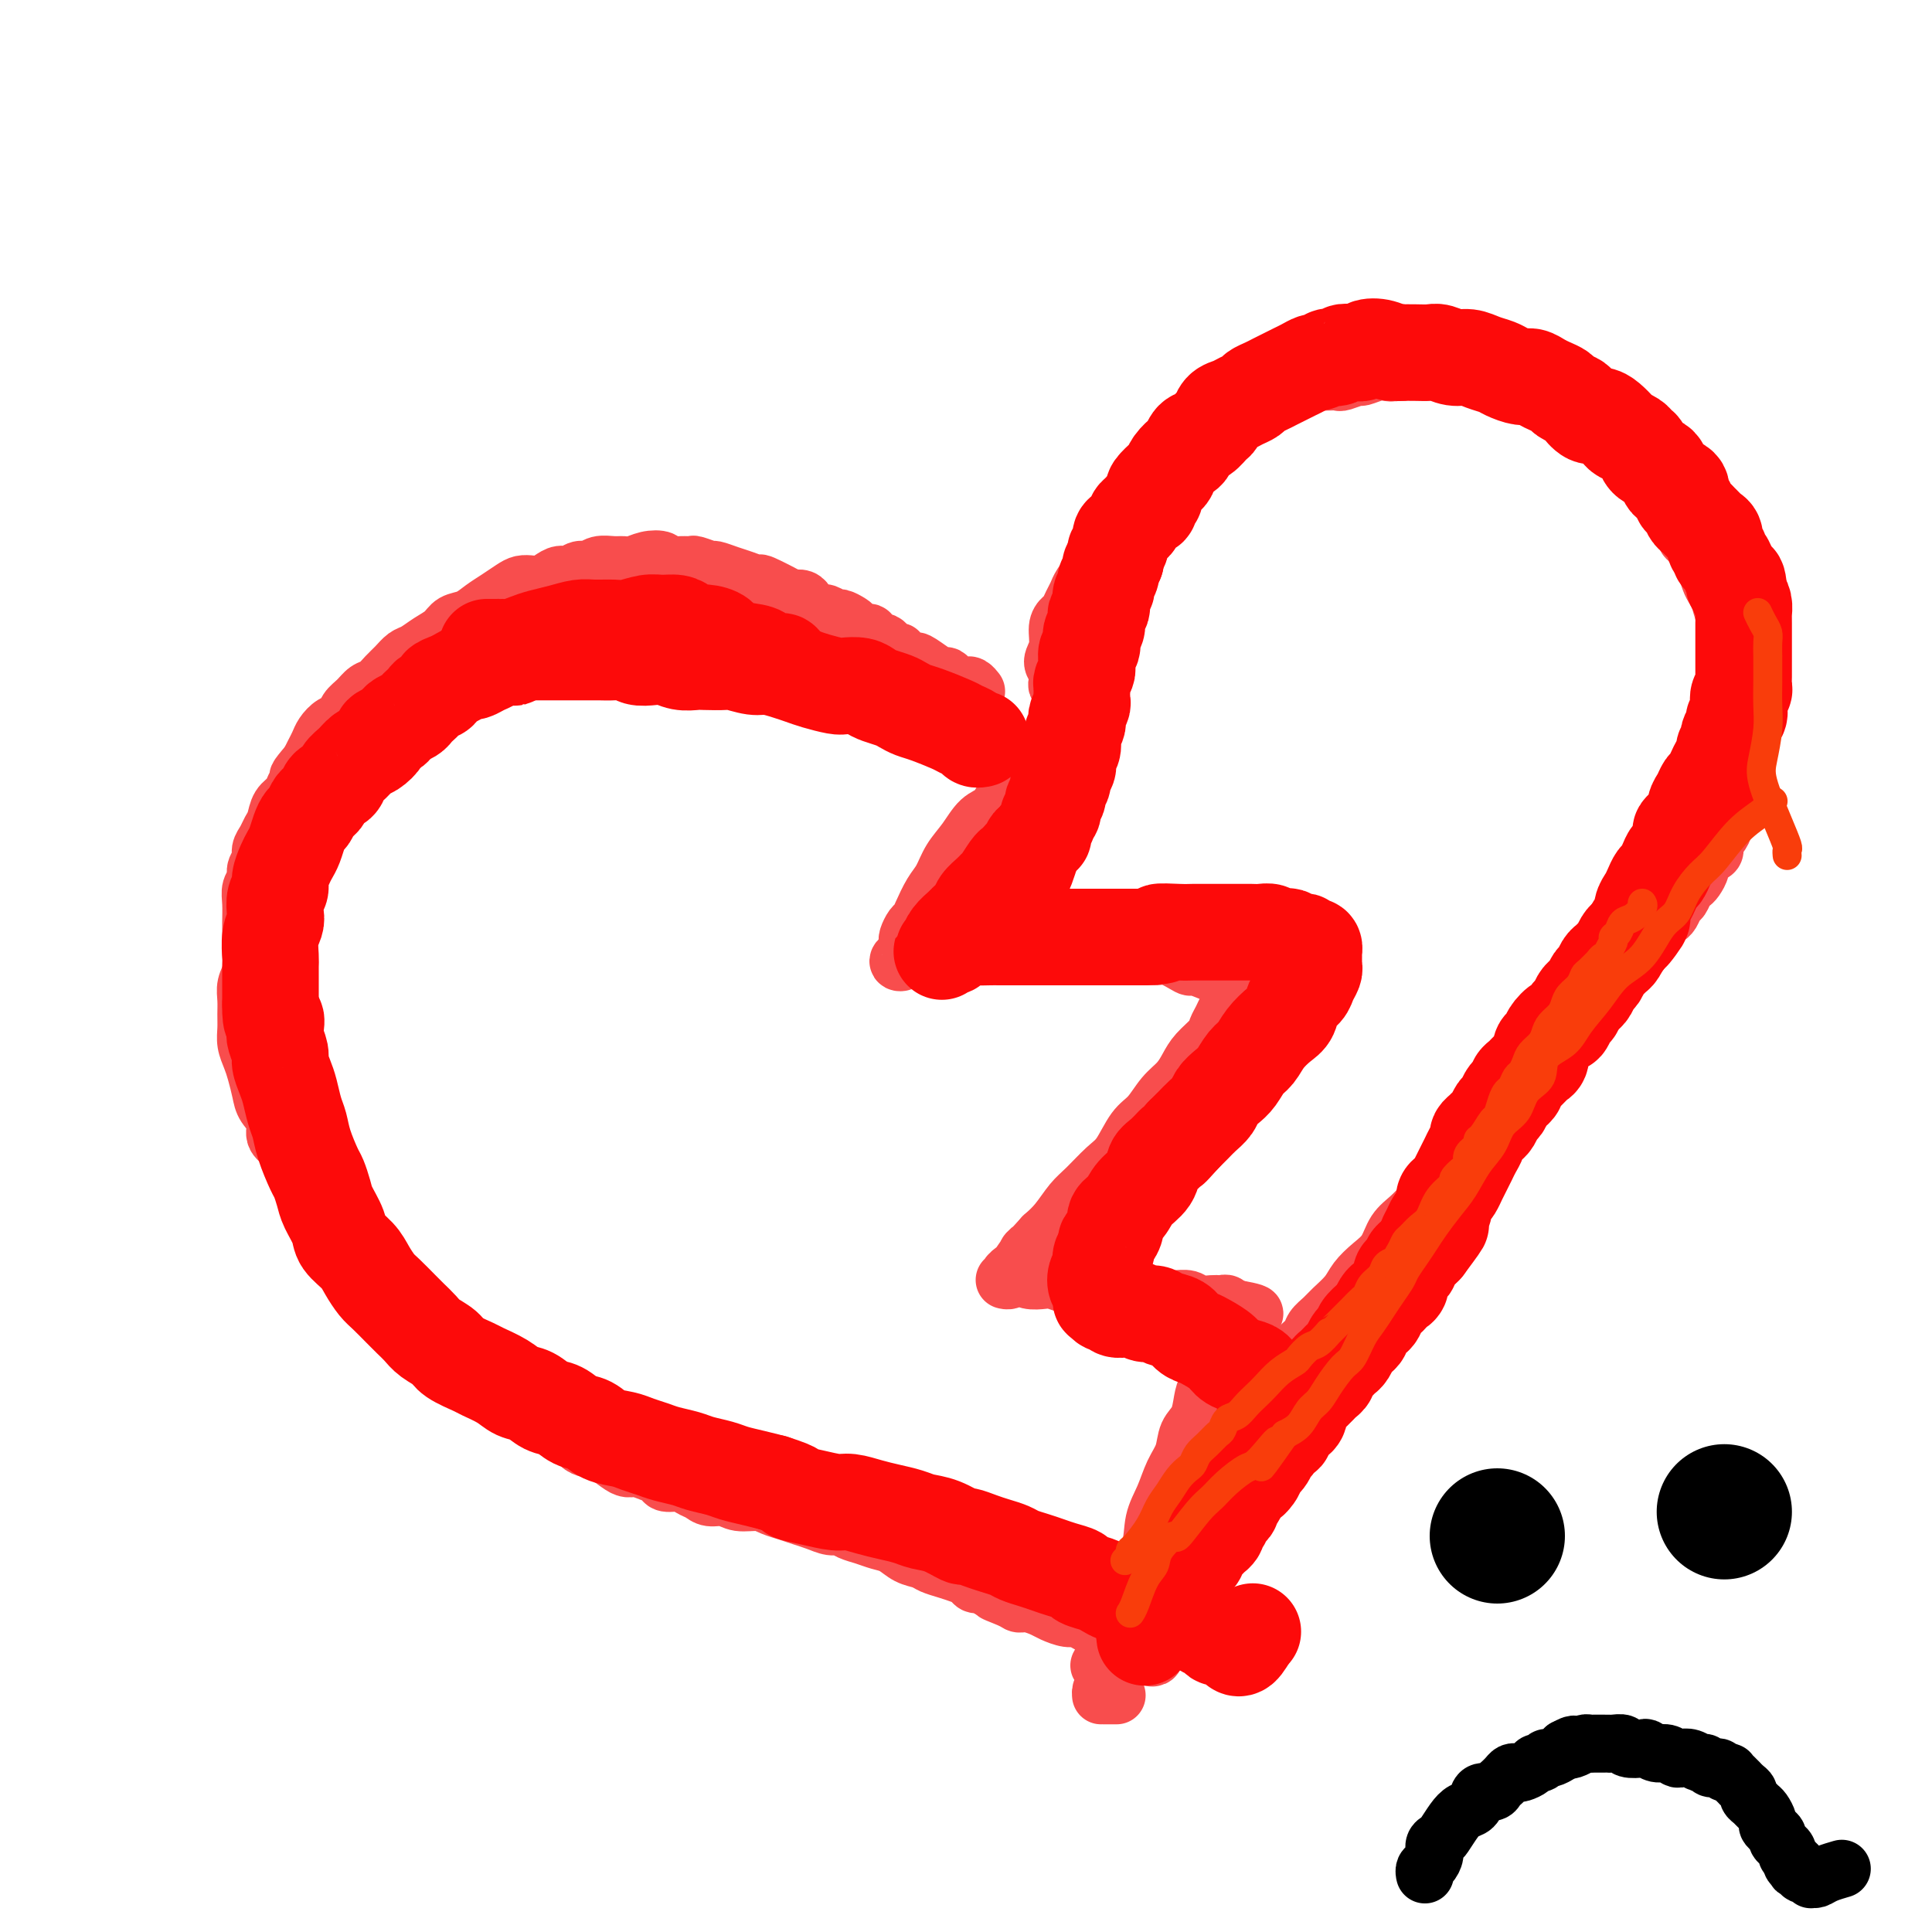 <svg viewBox='0 0 400 400' version='1.1' xmlns='http://www.w3.org/2000/svg' xmlns:xlink='http://www.w3.org/1999/xlink'><g fill='none' stroke='#F84D4D' stroke-width='12' stroke-linecap='round' stroke-linejoin='round'><path d='M220,142c-0.030,0.005 -0.059,0.009 0,0c0.059,-0.009 0.207,-0.032 0,0c-0.207,0.032 -0.769,0.120 -1,0c-0.231,-0.120 -0.129,-0.448 0,-1c0.129,-0.552 0.286,-1.328 0,-2c-0.286,-0.672 -1.016,-1.240 -1,-2c0.016,-0.760 0.778,-1.712 1,-3c0.222,-1.288 -0.095,-2.912 0,-4c0.095,-1.088 0.602,-1.641 1,-2c0.398,-0.359 0.688,-0.523 1,-1c0.312,-0.477 0.645,-1.268 1,-2c0.355,-0.732 0.733,-1.407 1,-2c0.267,-0.593 0.424,-1.106 1,-2c0.576,-0.894 1.572,-2.169 2,-3c0.428,-0.831 0.287,-1.219 1,-2c0.713,-0.781 2.280,-1.957 3,-3c0.720,-1.043 0.595,-1.953 1,-3c0.405,-1.047 1.341,-2.231 2,-3c0.659,-0.769 1.041,-1.123 2,-2c0.959,-0.877 2.495,-2.276 3,-3c0.505,-0.724 -0.020,-0.771 0,-1c0.020,-0.229 0.587,-0.639 1,-1c0.413,-0.361 0.674,-0.673 1,-1c0.326,-0.327 0.717,-0.669 1,-1c0.283,-0.331 0.456,-0.652 1,-1c0.544,-0.348 1.458,-0.723 2,-1c0.542,-0.277 0.713,-0.454 1,-1c0.287,-0.546 0.692,-1.459 1,-2c0.308,-0.541 0.519,-0.708 1,-1c0.481,-0.292 1.231,-0.708 2,-1c0.769,-0.292 1.557,-0.459 2,-1c0.443,-0.541 0.542,-1.454 1,-2c0.458,-0.546 1.275,-0.724 2,-1c0.725,-0.276 1.359,-0.651 2,-1c0.641,-0.349 1.288,-0.671 2,-1c0.712,-0.329 1.489,-0.665 2,-1c0.511,-0.335 0.755,-0.667 1,-1'/><path d='M261,83c4.732,-3.935 2.564,-1.772 2,-1c-0.564,0.772 0.478,0.151 1,0c0.522,-0.151 0.524,0.166 1,0c0.476,-0.166 1.426,-0.815 2,-1c0.574,-0.185 0.772,0.094 1,0c0.228,-0.094 0.485,-0.561 1,-1c0.515,-0.439 1.288,-0.848 2,-1c0.712,-0.152 1.365,-0.045 2,0c0.635,0.045 1.253,0.027 2,0c0.747,-0.027 1.621,-0.064 2,0c0.379,0.064 0.261,0.227 1,0c0.739,-0.227 2.333,-0.844 3,-1c0.667,-0.156 0.405,0.151 1,0c0.595,-0.151 2.046,-0.758 3,-1c0.954,-0.242 1.410,-0.117 2,0c0.590,0.117 1.314,0.228 2,0c0.686,-0.228 1.335,-0.793 2,-1c0.665,-0.207 1.347,-0.055 2,0c0.653,0.055 1.278,0.015 2,0c0.722,-0.015 1.540,-0.004 2,0c0.460,0.004 0.561,0.001 1,0c0.439,-0.001 1.216,-0.000 2,0c0.784,0.000 1.575,-0.000 2,0c0.425,0.000 0.485,0.000 1,0c0.515,-0.000 1.486,-0.001 2,0c0.514,0.001 0.571,0.004 1,0c0.429,-0.004 1.231,-0.016 2,0c0.769,0.016 1.504,0.060 2,0c0.496,-0.060 0.752,-0.222 1,0c0.248,0.222 0.489,0.829 1,1c0.511,0.171 1.291,-0.095 2,0c0.709,0.095 1.346,0.550 2,1c0.654,0.450 1.326,0.894 2,1c0.674,0.106 1.350,-0.126 2,0c0.650,0.126 1.273,0.611 2,1c0.727,0.389 1.556,0.683 2,1c0.444,0.317 0.501,0.658 1,1c0.499,0.342 1.439,0.684 2,1c0.561,0.316 0.743,0.606 1,1c0.257,0.394 0.590,0.893 1,1c0.410,0.107 0.897,-0.179 1,0c0.103,0.179 -0.179,0.821 0,1c0.179,0.179 0.817,-0.106 1,0c0.183,0.106 -0.091,0.602 0,1c0.091,0.398 0.545,0.699 1,1'/><path d='M332,88c3.582,2.031 1.536,1.107 1,1c-0.536,-0.107 0.437,0.601 1,1c0.563,0.399 0.714,0.487 1,1c0.286,0.513 0.707,1.451 1,2c0.293,0.549 0.460,0.711 1,1c0.540,0.289 1.454,0.706 2,1c0.546,0.294 0.724,0.464 1,1c0.276,0.536 0.651,1.439 1,2c0.349,0.561 0.672,0.781 1,1c0.328,0.219 0.662,0.439 1,1c0.338,0.561 0.682,1.465 1,2c0.318,0.535 0.611,0.703 1,1c0.389,0.297 0.874,0.724 1,1c0.126,0.276 -0.106,0.402 0,1c0.106,0.598 0.549,1.670 1,2c0.451,0.330 0.908,-0.080 1,0c0.092,0.080 -0.183,0.650 0,1c0.183,0.350 0.822,0.478 1,1c0.178,0.522 -0.107,1.437 0,2c0.107,0.563 0.606,0.773 1,1c0.394,0.227 0.683,0.470 1,1c0.317,0.530 0.662,1.348 1,2c0.338,0.652 0.668,1.138 1,2c0.332,0.862 0.668,2.100 1,3c0.332,0.900 0.662,1.463 1,2c0.338,0.537 0.683,1.050 1,2c0.317,0.950 0.606,2.338 1,3c0.394,0.662 0.894,0.597 1,1c0.106,0.403 -0.183,1.273 0,2c0.183,0.727 0.837,1.311 1,2c0.163,0.689 -0.167,1.483 0,2c0.167,0.517 0.830,0.757 1,1c0.170,0.243 -0.152,0.488 0,1c0.152,0.512 0.778,1.292 1,2c0.222,0.708 0.042,1.346 0,2c-0.042,0.654 0.055,1.326 0,2c-0.055,0.674 -0.264,1.349 0,2c0.264,0.651 0.999,1.276 1,2c0.001,0.724 -0.732,1.546 -1,2c-0.268,0.454 -0.072,0.541 0,1c0.072,0.459 0.019,1.292 0,2c-0.019,0.708 -0.005,1.292 0,2c0.005,0.708 0.001,1.540 0,2c-0.001,0.460 -0.000,0.547 0,1c0.000,0.453 0.000,1.272 0,2c-0.000,0.728 -0.000,1.364 0,2'/><path d='M361,160c-0.238,3.822 -0.833,2.376 -1,2c-0.167,-0.376 0.095,0.319 0,1c-0.095,0.681 -0.547,1.347 -1,2c-0.453,0.653 -0.909,1.292 -1,2c-0.091,0.708 0.182,1.484 0,2c-0.182,0.516 -0.819,0.772 -1,1c-0.181,0.228 0.093,0.427 0,1c-0.093,0.573 -0.555,1.520 -1,2c-0.445,0.480 -0.875,0.495 -1,1c-0.125,0.505 0.055,1.501 0,2c-0.055,0.499 -0.343,0.501 -1,1c-0.657,0.499 -1.682,1.495 -2,2c-0.318,0.505 0.069,0.521 0,1c-0.069,0.479 -0.596,1.423 -1,2c-0.404,0.577 -0.686,0.788 -1,1c-0.314,0.212 -0.662,0.424 -1,1c-0.338,0.576 -0.667,1.515 -1,2c-0.333,0.485 -0.670,0.515 -1,1c-0.330,0.485 -0.652,1.425 -1,2c-0.348,0.575 -0.724,0.787 -1,1c-0.276,0.213 -0.454,0.428 -1,1c-0.546,0.572 -1.459,1.501 -2,2c-0.541,0.499 -0.708,0.567 -1,1c-0.292,0.433 -0.707,1.232 -1,2c-0.293,0.768 -0.463,1.505 -1,2c-0.537,0.495 -1.439,0.747 -2,1c-0.561,0.253 -0.779,0.505 -1,1c-0.221,0.495 -0.443,1.231 -1,2c-0.557,0.769 -1.449,1.571 -2,2c-0.551,0.429 -0.762,0.485 -1,1c-0.238,0.515 -0.501,1.489 -1,2c-0.499,0.511 -1.232,0.559 -2,1c-0.768,0.441 -1.572,1.274 -2,2c-0.428,0.726 -0.482,1.345 -1,2c-0.518,0.655 -1.501,1.345 -2,2c-0.499,0.655 -0.515,1.275 -1,2c-0.485,0.725 -1.440,1.555 -2,2c-0.560,0.445 -0.726,0.504 -1,1c-0.274,0.496 -0.655,1.427 -1,2c-0.345,0.573 -0.655,0.787 -1,1c-0.345,0.213 -0.725,0.427 -1,1c-0.275,0.573 -0.444,1.507 -1,2c-0.556,0.493 -1.500,0.544 -2,1c-0.500,0.456 -0.558,1.315 -1,2c-0.442,0.685 -1.269,1.196 -2,2c-0.731,0.804 -1.365,1.902 -2,3'/><path d='M309,233c-7.094,8.421 -3.829,3.974 -3,3c0.829,-0.974 -0.778,1.524 -2,3c-1.222,1.476 -2.061,1.930 -3,3c-0.939,1.070 -1.980,2.754 -3,4c-1.020,1.246 -2.019,2.052 -3,3c-0.981,0.948 -1.943,2.039 -3,3c-1.057,0.961 -2.207,1.793 -3,3c-0.793,1.207 -1.227,2.788 -2,4c-0.773,1.212 -1.883,2.054 -3,3c-1.117,0.946 -2.240,1.997 -3,3c-0.760,1.003 -1.158,1.959 -2,3c-0.842,1.041 -2.127,2.166 -3,3c-0.873,0.834 -1.332,1.378 -2,2c-0.668,0.622 -1.544,1.322 -2,2c-0.456,0.678 -0.493,1.335 -1,2c-0.507,0.665 -1.483,1.337 -2,2c-0.517,0.663 -0.576,1.317 -1,2c-0.424,0.683 -1.215,1.397 -2,2c-0.785,0.603 -1.564,1.097 -2,2c-0.436,0.903 -0.528,2.216 -1,3c-0.472,0.784 -1.322,1.039 -2,2c-0.678,0.961 -1.182,2.626 -2,4c-0.818,1.374 -1.950,2.455 -3,4c-1.050,1.545 -2.018,3.553 -3,5c-0.982,1.447 -1.977,2.334 -3,4c-1.023,1.666 -2.073,4.111 -3,6c-0.927,1.889 -1.730,3.223 -3,5c-1.270,1.777 -3.009,3.996 -4,6c-0.991,2.004 -1.236,3.793 -2,5c-0.764,1.207 -2.046,1.834 -3,3c-0.954,1.166 -1.580,2.873 -2,4c-0.420,1.127 -0.635,1.675 -1,2c-0.365,0.325 -0.881,0.427 -1,1c-0.119,0.573 0.160,1.616 0,2c-0.160,0.384 -0.760,0.110 -1,0c-0.240,-0.110 -0.120,-0.055 0,0'/><path d='M230,341c-5.082,8.271 -0.787,0.948 1,-2c1.787,-2.948 1.067,-1.522 2,-2c0.933,-0.478 3.521,-2.859 5,-4c1.479,-1.141 1.851,-1.040 2,-1c0.149,0.040 0.074,0.020 0,0'/><path d='M202,143c0.087,0.112 0.174,0.223 0,0c-0.174,-0.223 -0.610,-0.782 -1,-1c-0.390,-0.218 -0.734,-0.097 -1,0c-0.266,0.097 -0.454,0.168 -1,0c-0.546,-0.168 -1.449,-0.575 -2,-1c-0.551,-0.425 -0.748,-0.870 -1,-1c-0.252,-0.130 -0.557,0.053 -1,0c-0.443,-0.053 -1.023,-0.344 -2,-1c-0.977,-0.656 -2.352,-1.679 -3,-2c-0.648,-0.321 -0.569,0.058 -1,0c-0.431,-0.058 -1.372,-0.554 -2,-1c-0.628,-0.446 -0.942,-0.841 -1,-1c-0.058,-0.159 0.141,-0.080 0,0c-0.141,0.080 -0.620,0.162 -1,0c-0.380,-0.162 -0.660,-0.569 -1,-1c-0.340,-0.431 -0.739,-0.885 -1,-1c-0.261,-0.115 -0.385,0.110 -1,0c-0.615,-0.110 -1.722,-0.554 -2,-1c-0.278,-0.446 0.272,-0.894 0,-1c-0.272,-0.106 -1.367,0.130 -2,0c-0.633,-0.130 -0.804,-0.627 -1,-1c-0.196,-0.373 -0.419,-0.621 -1,-1c-0.581,-0.379 -1.521,-0.889 -2,-1c-0.479,-0.111 -0.496,0.178 -1,0c-0.504,-0.178 -1.496,-0.822 -2,-1c-0.504,-0.178 -0.519,0.110 -1,0c-0.481,-0.110 -1.428,-0.617 -2,-1c-0.572,-0.383 -0.769,-0.642 -1,-1c-0.231,-0.358 -0.494,-0.817 -1,-1c-0.506,-0.183 -1.253,-0.092 -2,0'/><path d='M164,124c-6.095,-3.041 -2.331,-1.143 -2,-1c0.331,0.143 -2.770,-1.468 -4,-2c-1.230,-0.532 -0.590,0.016 -1,0c-0.410,-0.016 -1.872,-0.597 -3,-1c-1.128,-0.403 -1.923,-0.630 -3,-1c-1.077,-0.370 -2.437,-0.884 -3,-1c-0.563,-0.116 -0.330,0.166 -1,0c-0.670,-0.166 -2.244,-0.780 -3,-1c-0.756,-0.220 -0.695,-0.046 -1,0c-0.305,0.046 -0.977,-0.036 -2,0c-1.023,0.036 -2.396,0.192 -3,0c-0.604,-0.192 -0.440,-0.731 -1,-1c-0.560,-0.269 -1.844,-0.269 -3,0c-1.156,0.269 -2.182,0.808 -3,1c-0.818,0.192 -1.426,0.036 -2,0c-0.574,-0.036 -1.112,0.047 -2,0c-0.888,-0.047 -2.125,-0.224 -3,0c-0.875,0.224 -1.389,0.847 -2,1c-0.611,0.153 -1.318,-0.166 -2,0c-0.682,0.166 -1.337,0.815 -2,1c-0.663,0.185 -1.332,-0.095 -2,0c-0.668,0.095 -1.333,0.563 -2,1c-0.667,0.437 -1.336,0.841 -2,1c-0.664,0.159 -1.321,0.073 -2,0c-0.679,-0.073 -1.378,-0.132 -2,0c-0.622,0.132 -1.168,0.454 -2,1c-0.832,0.546 -1.951,1.315 -3,2c-1.049,0.685 -2.027,1.285 -3,2c-0.973,0.715 -1.941,1.543 -3,2c-1.059,0.457 -2.209,0.541 -3,1c-0.791,0.459 -1.223,1.292 -2,2c-0.777,0.708 -1.899,1.292 -3,2c-1.101,0.708 -2.182,1.542 -3,2c-0.818,0.458 -1.374,0.542 -2,1c-0.626,0.458 -1.322,1.292 -2,2c-0.678,0.708 -1.337,1.292 -2,2c-0.663,0.708 -1.329,1.542 -2,2c-0.671,0.458 -1.348,0.542 -2,1c-0.652,0.458 -1.278,1.292 -2,2c-0.722,0.708 -1.541,1.292 -2,2c-0.459,0.708 -0.557,1.541 -1,2c-0.443,0.459 -1.232,0.546 -2,1c-0.768,0.454 -1.515,1.276 -2,2c-0.485,0.724 -0.707,1.349 -1,2c-0.293,0.651 -0.655,1.329 -1,2c-0.345,0.671 -0.672,1.336 -1,2'/><path d='M64,158c-3.185,3.679 -2.149,2.876 -2,3c0.149,0.124 -0.590,1.174 -1,2c-0.410,0.826 -0.491,1.429 -1,2c-0.509,0.571 -1.447,1.112 -2,2c-0.553,0.888 -0.721,2.125 -1,3c-0.279,0.875 -0.667,1.389 -1,2c-0.333,0.611 -0.610,1.319 -1,2c-0.390,0.681 -0.893,1.337 -1,2c-0.107,0.663 0.182,1.334 0,2c-0.182,0.666 -0.833,1.326 -1,2c-0.167,0.674 0.152,1.363 0,2c-0.152,0.637 -0.773,1.222 -1,2c-0.227,0.778 -0.060,1.748 0,3c0.060,1.252 0.012,2.785 0,4c-0.012,1.215 0.011,2.110 0,3c-0.011,0.890 -0.056,1.774 0,3c0.056,1.226 0.211,2.793 0,4c-0.211,1.207 -0.789,2.056 -1,3c-0.211,0.944 -0.053,1.985 0,3c0.053,1.015 0.003,2.003 0,3c-0.003,0.997 0.041,2.003 0,3c-0.041,0.997 -0.167,1.985 0,3c0.167,1.015 0.627,2.056 1,3c0.373,0.944 0.659,1.790 1,3c0.341,1.210 0.738,2.785 1,4c0.262,1.215 0.389,2.069 1,3c0.611,0.931 1.707,1.940 2,3c0.293,1.060 -0.217,2.170 0,3c0.217,0.830 1.161,1.381 2,2c0.839,0.619 1.572,1.306 2,2c0.428,0.694 0.551,1.393 1,2c0.449,0.607 1.222,1.120 2,2c0.778,0.880 1.559,2.127 2,3c0.441,0.873 0.541,1.374 1,2c0.459,0.626 1.278,1.379 2,2c0.722,0.621 1.347,1.110 2,2c0.653,0.890 1.333,2.180 2,3c0.667,0.820 1.319,1.168 2,2c0.681,0.832 1.390,2.147 2,3c0.610,0.853 1.121,1.244 2,2c0.879,0.756 2.126,1.878 3,3c0.874,1.122 1.375,2.243 2,3c0.625,0.757 1.374,1.151 2,2c0.626,0.849 1.130,2.152 2,3c0.870,0.848 2.106,1.242 3,2c0.894,0.758 1.447,1.879 2,3'/><path d='M93,278c6.169,6.993 3.592,2.976 3,2c-0.592,-0.976 0.800,1.090 2,2c1.200,0.910 2.208,0.663 3,1c0.792,0.337 1.367,1.259 2,2c0.633,0.741 1.325,1.300 2,2c0.675,0.700 1.335,1.539 2,2c0.665,0.461 1.337,0.542 2,1c0.663,0.458 1.319,1.292 2,2c0.681,0.708 1.389,1.289 2,2c0.611,0.711 1.125,1.552 2,2c0.875,0.448 2.111,0.505 3,1c0.889,0.495 1.432,1.429 2,2c0.568,0.571 1.162,0.779 2,1c0.838,0.221 1.918,0.455 3,1c1.082,0.545 2.164,1.403 3,2c0.836,0.597 1.427,0.935 2,1c0.573,0.065 1.130,-0.141 2,0c0.870,0.141 2.053,0.629 3,1c0.947,0.371 1.657,0.624 2,1c0.343,0.376 0.317,0.875 1,1c0.683,0.125 2.073,-0.125 3,0c0.927,0.125 1.391,0.626 2,1c0.609,0.374 1.363,0.621 2,1c0.637,0.379 1.157,0.889 2,1c0.843,0.111 2.011,-0.178 3,0c0.989,0.178 1.801,0.821 3,1c1.199,0.179 2.785,-0.107 4,0c1.215,0.107 2.058,0.607 3,1c0.942,0.393 1.982,0.679 3,1c1.018,0.321 2.015,0.678 3,1c0.985,0.322 1.957,0.611 3,1c1.043,0.389 2.155,0.878 3,1c0.845,0.122 1.423,-0.123 2,0c0.577,0.123 1.154,0.614 2,1c0.846,0.386 1.960,0.667 3,1c1.040,0.333 2.007,0.719 3,1c0.993,0.281 2.012,0.456 3,1c0.988,0.544 1.945,1.455 3,2c1.055,0.545 2.209,0.723 3,1c0.791,0.277 1.219,0.653 2,1c0.781,0.347 1.915,0.667 3,1c1.085,0.333 2.122,0.680 3,1c0.878,0.320 1.596,0.611 2,1c0.404,0.389 0.493,0.874 1,1c0.507,0.126 1.430,-0.107 2,0c0.570,0.107 0.785,0.553 1,1'/><path d='M205,329c12.270,4.205 4.447,1.718 2,1c-2.447,-0.718 0.484,0.332 2,1c1.516,0.668 1.617,0.953 2,1c0.383,0.047 1.047,-0.146 2,0c0.953,0.146 2.195,0.631 3,1c0.805,0.369 1.173,0.623 2,1c0.827,0.377 2.113,0.875 3,1c0.887,0.125 1.376,-0.125 2,0c0.624,0.125 1.382,0.626 2,1c0.618,0.374 1.097,0.621 2,1c0.903,0.379 2.231,0.890 3,1c0.769,0.110 0.980,-0.182 1,0c0.020,0.182 -0.149,0.836 0,1c0.149,0.164 0.617,-0.162 1,0c0.383,0.162 0.680,0.813 1,1c0.320,0.187 0.663,-0.090 1,0c0.337,0.090 0.669,0.547 1,1c0.331,0.453 0.663,0.903 1,1c0.337,0.097 0.680,-0.160 1,0c0.320,0.160 0.618,0.736 1,1c0.382,0.264 0.848,0.214 1,0c0.152,-0.214 -0.011,-0.594 0,-1c0.011,-0.406 0.195,-0.840 0,-1c-0.195,-0.160 -0.770,-0.046 -1,0c-0.230,0.046 -0.115,0.023 0,0'/><path d='M224,151c-0.001,0.001 -0.002,0.002 0,0c0.002,-0.002 0.008,-0.009 0,0c-0.008,0.009 -0.031,0.032 0,0c0.031,-0.032 0.116,-0.119 0,0c-0.116,0.119 -0.432,0.443 -1,1c-0.568,0.557 -1.388,1.345 -2,2c-0.612,0.655 -1.017,1.177 -2,2c-0.983,0.823 -2.546,1.948 -4,3c-1.454,1.052 -2.801,2.031 -4,3c-1.199,0.969 -2.250,1.928 -3,3c-0.750,1.072 -1.198,2.258 -2,3c-0.802,0.742 -1.958,1.040 -3,2c-1.042,0.960 -1.971,2.582 -3,4c-1.029,1.418 -2.160,2.632 -3,4c-0.840,1.368 -1.391,2.890 -2,4c-0.609,1.110 -1.277,1.807 -2,3c-0.723,1.193 -1.500,2.883 -2,4c-0.500,1.117 -0.721,1.660 -1,2c-0.279,0.340 -0.615,0.477 -1,1c-0.385,0.523 -0.820,1.432 -1,2c-0.180,0.568 -0.106,0.797 0,1c0.106,0.203 0.242,0.381 0,1c-0.242,0.619 -0.863,1.678 -1,2c-0.137,0.322 0.210,-0.094 0,0c-0.210,0.094 -0.977,0.698 -1,1c-0.023,0.302 0.699,0.302 1,0c0.301,-0.302 0.182,-0.908 1,-1c0.818,-0.092 2.573,0.329 4,0c1.427,-0.329 2.527,-1.408 4,-2c1.473,-0.592 3.320,-0.698 5,-1c1.680,-0.302 3.194,-0.801 5,-1c1.806,-0.199 3.903,-0.100 6,0'/><path d='M212,194c4.812,-0.640 4.342,-0.240 5,0c0.658,0.240 2.444,0.320 4,0c1.556,-0.320 2.882,-1.039 4,-1c1.118,0.039 2.028,0.838 3,1c0.972,0.162 2.005,-0.312 3,0c0.995,0.312 1.952,1.412 3,2c1.048,0.588 2.187,0.665 3,1c0.813,0.335 1.298,0.930 2,1c0.702,0.070 1.619,-0.384 3,0c1.381,0.384 3.224,1.604 4,2c0.776,0.396 0.485,-0.034 1,0c0.515,0.034 1.835,0.531 3,1c1.165,0.469 2.173,0.911 3,1c0.827,0.089 1.472,-0.173 2,0c0.528,0.173 0.940,0.782 1,1c0.060,0.218 -0.233,0.044 0,0c0.233,-0.044 0.991,0.041 1,0c0.009,-0.041 -0.730,-0.208 -1,0c-0.270,0.208 -0.072,0.792 0,1c0.072,0.208 0.019,0.041 0,0c-0.019,-0.041 -0.005,0.045 0,0c0.005,-0.045 0.002,-0.219 0,0c-0.002,0.219 -0.004,0.832 0,1c0.004,0.168 0.012,-0.111 0,0c-0.012,0.111 -0.045,0.610 0,1c0.045,0.390 0.166,0.671 0,1c-0.166,0.329 -0.620,0.706 -1,1c-0.380,0.294 -0.686,0.504 -1,1c-0.314,0.496 -0.637,1.276 -1,2c-0.363,0.724 -0.768,1.390 -1,2c-0.232,0.610 -0.292,1.162 -1,2c-0.708,0.838 -2.065,1.961 -3,3c-0.935,1.039 -1.446,1.994 -2,3c-0.554,1.006 -1.149,2.062 -2,3c-0.851,0.938 -1.959,1.758 -3,3c-1.041,1.242 -2.015,2.906 -3,4c-0.985,1.094 -1.982,1.618 -3,3c-1.018,1.382 -2.057,3.623 -3,5c-0.943,1.377 -1.788,1.891 -3,3c-1.212,1.109 -2.789,2.813 -4,4c-1.211,1.187 -2.057,1.858 -3,3c-0.943,1.142 -1.984,2.755 -3,4c-1.016,1.245 -2.008,2.123 -3,3'/><path d='M216,256c-4.901,5.461 -3.154,3.113 -3,3c0.154,-0.113 -1.284,2.008 -2,3c-0.716,0.992 -0.710,0.855 -1,1c-0.290,0.145 -0.876,0.571 -1,1c-0.124,0.429 0.215,0.861 0,1c-0.215,0.139 -0.983,-0.015 -1,0c-0.017,0.015 0.716,0.199 1,0c0.284,-0.199 0.120,-0.782 0,-1c-0.120,-0.218 -0.194,-0.072 0,0c0.194,0.072 0.656,0.071 1,0c0.344,-0.071 0.569,-0.213 1,0c0.431,0.213 1.067,0.779 2,1c0.933,0.221 2.164,0.097 3,0c0.836,-0.097 1.277,-0.165 2,0c0.723,0.165 1.730,0.565 3,1c1.270,0.435 2.804,0.905 4,1c1.196,0.095 2.052,-0.185 3,0c0.948,0.185 1.986,0.834 3,1c1.014,0.166 2.005,-0.153 3,0c0.995,0.153 1.994,0.777 3,1c1.006,0.223 2.017,0.046 3,0c0.983,-0.046 1.937,0.040 3,0c1.063,-0.040 2.236,-0.207 3,0c0.764,0.207 1.118,0.788 2,1c0.882,0.212 2.293,0.056 3,0c0.707,-0.056 0.710,-0.011 1,0c0.290,0.011 0.866,-0.011 1,0c0.134,0.011 -0.174,0.056 0,0c0.174,-0.056 0.831,-0.211 1,0c0.169,0.211 -0.148,0.789 0,1c0.148,0.211 0.761,0.057 1,0c0.239,-0.057 0.103,-0.015 0,0c-0.103,0.015 -0.172,0.004 0,0c0.172,-0.004 0.586,-0.002 1,0'/><path d='M256,271c7.271,1.327 1.948,1.143 0,1c-1.948,-0.143 -0.521,-0.246 0,0c0.521,0.246 0.136,0.841 0,1c-0.136,0.159 -0.023,-0.117 0,0c0.023,0.117 -0.046,0.626 0,1c0.046,0.374 0.206,0.614 0,1c-0.206,0.386 -0.776,0.919 -1,1c-0.224,0.081 -0.100,-0.288 0,0c0.100,0.288 0.178,1.235 0,2c-0.178,0.765 -0.611,1.347 -1,2c-0.389,0.653 -0.733,1.375 -1,2c-0.267,0.625 -0.457,1.153 -1,2c-0.543,0.847 -1.440,2.015 -2,3c-0.560,0.985 -0.783,1.788 -1,3c-0.217,1.212 -0.428,2.834 -1,4c-0.572,1.166 -1.506,1.878 -2,3c-0.494,1.122 -0.550,2.654 -1,4c-0.450,1.346 -1.294,2.505 -2,4c-0.706,1.495 -1.273,3.326 -2,5c-0.727,1.674 -1.613,3.193 -2,5c-0.387,1.807 -0.275,3.904 -1,6c-0.725,2.096 -2.288,4.192 -3,6c-0.712,1.808 -0.572,3.327 -1,5c-0.428,1.673 -1.425,3.498 -2,5c-0.575,1.502 -0.728,2.679 -1,4c-0.272,1.321 -0.661,2.785 -1,4c-0.339,1.215 -0.627,2.182 -1,3c-0.373,0.818 -0.833,1.487 -1,2c-0.167,0.513 -0.043,0.869 0,1c0.043,0.131 0.005,0.035 0,0c-0.005,-0.035 0.024,-0.009 0,0c-0.024,0.009 -0.099,0.003 0,0c0.099,-0.003 0.373,-0.001 1,0c0.627,0.001 1.608,0.000 2,0c0.392,-0.000 0.196,-0.000 0,0'/></g>
<g fill='none' stroke='#000000' stroke-width='28' stroke-linecap='round' stroke-linejoin='round'><path d='M310,318c0.000,0.000 0.000,0.000 0,0c0.000,0.000 0.000,0.000 0,0'/><path d='M357,313c0.000,0.000 0.000,0.000 0,0c0.000,0.000 0.000,0.000 0,0c0.000,0.000 0.000,0.000 0,0c0.000,0.000 0.000,0.000 0,0'/></g>
<g fill='none' stroke='#000000' stroke-width='12' stroke-linecap='round' stroke-linejoin='round'><path d='M295,388c-0.006,-0.026 -0.012,-0.051 0,0c0.012,0.051 0.041,0.179 0,0c-0.041,-0.179 -0.151,-0.664 0,-1c0.151,-0.336 0.565,-0.522 1,-1c0.435,-0.478 0.893,-1.248 1,-2c0.107,-0.752 -0.137,-1.487 0,-2c0.137,-0.513 0.656,-0.805 1,-1c0.344,-0.195 0.512,-0.293 1,-1c0.488,-0.707 1.296,-2.022 2,-3c0.704,-0.978 1.306,-1.620 2,-2c0.694,-0.380 1.481,-0.497 2,-1c0.519,-0.503 0.770,-1.393 1,-2c0.230,-0.607 0.439,-0.933 1,-1c0.561,-0.067 1.474,0.123 2,0c0.526,-0.123 0.666,-0.558 1,-1c0.334,-0.442 0.863,-0.889 1,-1c0.137,-0.111 -0.119,0.115 0,0c0.119,-0.115 0.613,-0.569 1,-1c0.387,-0.431 0.667,-0.837 1,-1c0.333,-0.163 0.719,-0.081 1,0c0.281,0.081 0.457,0.161 1,0c0.543,-0.161 1.454,-0.564 2,-1c0.546,-0.436 0.727,-0.904 1,-1c0.273,-0.096 0.637,0.182 1,0c0.363,-0.182 0.726,-0.822 1,-1c0.274,-0.178 0.458,0.106 1,0c0.542,-0.106 1.440,-0.602 2,-1c0.560,-0.398 0.780,-0.699 1,-1'/><path d='M324,362c2.979,-1.563 1.427,-0.471 1,0c-0.427,0.471 0.270,0.322 1,0c0.730,-0.322 1.491,-0.819 2,-1c0.509,-0.181 0.765,-0.048 1,0c0.235,0.048 0.448,0.012 1,0c0.552,-0.012 1.441,0.000 2,0c0.559,-0.000 0.787,-0.014 1,0c0.213,0.014 0.409,0.055 1,0c0.591,-0.055 1.576,-0.207 2,0c0.424,0.207 0.287,0.772 1,1c0.713,0.228 2.275,0.117 3,0c0.725,-0.117 0.613,-0.241 1,0c0.387,0.241 1.272,0.848 2,1c0.728,0.152 1.298,-0.151 2,0c0.702,0.151 1.536,0.758 2,1c0.464,0.242 0.558,0.121 1,0c0.442,-0.121 1.232,-0.242 2,0c0.768,0.242 1.515,0.849 2,1c0.485,0.151 0.707,-0.152 1,0c0.293,0.152 0.657,0.759 1,1c0.343,0.241 0.666,0.116 1,0c0.334,-0.116 0.681,-0.225 1,0c0.319,0.225 0.611,0.782 1,1c0.389,0.218 0.874,0.096 1,0c0.126,-0.096 -0.107,-0.166 0,0c0.107,0.166 0.555,0.569 1,1c0.445,0.431 0.889,0.889 1,1c0.111,0.111 -0.111,-0.125 0,0c0.111,0.125 0.555,0.611 1,1c0.445,0.389 0.893,0.681 1,1c0.107,0.319 -0.125,0.667 0,1c0.125,0.333 0.607,0.653 1,1c0.393,0.347 0.696,0.723 1,1c0.304,0.277 0.607,0.455 1,1c0.393,0.545 0.875,1.455 1,2c0.125,0.545 -0.106,0.724 0,1c0.106,0.276 0.549,0.647 1,1c0.451,0.353 0.909,0.686 1,1c0.091,0.314 -0.186,0.610 0,1c0.186,0.390 0.835,0.875 1,1c0.165,0.125 -0.153,-0.111 0,0c0.153,0.111 0.776,0.568 1,1c0.224,0.432 0.050,0.837 0,1c-0.050,0.163 0.025,0.082 0,0c-0.025,-0.082 -0.150,-0.166 0,0c0.150,0.166 0.575,0.583 1,1'/><path d='M371,385c2.261,3.182 0.414,1.636 0,1c-0.414,-0.636 0.606,-0.363 1,0c0.394,0.363 0.162,0.815 0,1c-0.162,0.185 -0.253,0.102 0,0c0.253,-0.102 0.851,-0.223 1,0c0.149,0.223 -0.153,0.791 0,1c0.153,0.209 0.759,0.060 1,0c0.241,-0.060 0.116,-0.030 0,0c-0.116,0.030 -0.225,0.061 0,0c0.225,-0.061 0.783,-0.215 1,0c0.217,0.215 0.094,0.800 0,1c-0.094,0.200 -0.158,0.015 0,0c0.158,-0.015 0.537,0.140 1,0c0.463,-0.140 1.009,-0.576 2,-1c0.991,-0.424 2.426,-0.835 3,-1c0.574,-0.165 0.287,-0.082 0,0'/></g>
<g fill='none' stroke='#FD0A0A' stroke-width='20' stroke-linecap='round' stroke-linejoin='round'><path d='M237,339c-0.084,-0.487 -0.167,-0.974 0,-1c0.167,-0.026 0.585,0.410 1,0c0.415,-0.410 0.828,-1.664 1,-2c0.172,-0.336 0.103,0.247 0,0c-0.103,-0.247 -0.238,-1.323 0,-2c0.238,-0.677 0.851,-0.956 1,-1c0.149,-0.044 -0.166,0.147 0,0c0.166,-0.147 0.813,-0.634 1,-1c0.187,-0.366 -0.087,-0.613 0,-1c0.087,-0.387 0.535,-0.916 1,-1c0.465,-0.084 0.947,0.276 1,0c0.053,-0.276 -0.323,-1.187 0,-2c0.323,-0.813 1.344,-1.527 2,-2c0.656,-0.473 0.945,-0.704 1,-1c0.055,-0.296 -0.126,-0.657 0,-1c0.126,-0.343 0.558,-0.669 1,-1c0.442,-0.331 0.893,-0.667 1,-1c0.107,-0.333 -0.130,-0.663 0,-1c0.130,-0.337 0.627,-0.682 1,-1c0.373,-0.318 0.621,-0.610 1,-1c0.379,-0.390 0.890,-0.878 1,-1c0.110,-0.122 -0.182,0.122 0,0c0.182,-0.122 0.836,-0.610 1,-1c0.164,-0.390 -0.162,-0.682 0,-1c0.162,-0.318 0.813,-0.663 1,-1c0.187,-0.337 -0.091,-0.667 0,-1c0.091,-0.333 0.549,-0.670 1,-1c0.451,-0.330 0.894,-0.652 1,-1c0.106,-0.348 -0.126,-0.722 0,-1c0.126,-0.278 0.611,-0.459 1,-1c0.389,-0.541 0.683,-1.440 1,-2c0.317,-0.560 0.659,-0.780 1,-1'/><path d='M258,307c3.407,-5.126 1.423,-1.940 1,-1c-0.423,0.940 0.714,-0.364 1,-1c0.286,-0.636 -0.278,-0.604 0,-1c0.278,-0.396 1.398,-1.220 2,-2c0.602,-0.780 0.687,-1.515 1,-2c0.313,-0.485 0.854,-0.722 1,-1c0.146,-0.278 -0.102,-0.599 0,-1c0.102,-0.401 0.553,-0.882 1,-1c0.447,-0.118 0.889,0.127 1,0c0.111,-0.127 -0.110,-0.624 0,-1c0.110,-0.376 0.550,-0.629 1,-1c0.450,-0.371 0.908,-0.859 1,-1c0.092,-0.141 -0.183,0.064 0,0c0.183,-0.064 0.822,-0.398 1,-1c0.178,-0.602 -0.107,-1.471 0,-2c0.107,-0.529 0.606,-0.719 1,-1c0.394,-0.281 0.684,-0.653 1,-1c0.316,-0.347 0.658,-0.670 1,-1c0.342,-0.330 0.684,-0.667 1,-1c0.316,-0.333 0.606,-0.663 1,-1c0.394,-0.337 0.893,-0.682 1,-1c0.107,-0.318 -0.179,-0.610 0,-1c0.179,-0.390 0.821,-0.877 1,-1c0.179,-0.123 -0.107,0.118 0,0c0.107,-0.118 0.606,-0.595 1,-1c0.394,-0.405 0.684,-0.739 1,-1c0.316,-0.261 0.657,-0.450 1,-1c0.343,-0.550 0.687,-1.461 1,-2c0.313,-0.539 0.595,-0.707 1,-1c0.405,-0.293 0.935,-0.712 1,-1c0.065,-0.288 -0.333,-0.444 0,-1c0.333,-0.556 1.399,-1.511 2,-2c0.601,-0.489 0.738,-0.513 1,-1c0.262,-0.487 0.648,-1.439 1,-2c0.352,-0.561 0.668,-0.731 1,-1c0.332,-0.269 0.680,-0.635 1,-1c0.320,-0.365 0.612,-0.728 1,-1c0.388,-0.272 0.874,-0.454 1,-1c0.126,-0.546 -0.107,-1.456 0,-2c0.107,-0.544 0.553,-0.723 1,-1c0.447,-0.277 0.893,-0.652 1,-1c0.107,-0.348 -0.126,-0.671 0,-1c0.126,-0.329 0.611,-0.666 1,-1c0.389,-0.334 0.683,-0.667 1,-1c0.317,-0.333 0.659,-0.667 1,-1'/><path d='M295,258c5.964,-8.003 2.372,-3.509 1,-2c-1.372,1.509 -0.526,0.034 0,-1c0.526,-1.034 0.732,-1.625 1,-2c0.268,-0.375 0.596,-0.533 1,-1c0.404,-0.467 0.882,-1.241 1,-2c0.118,-0.759 -0.123,-1.502 0,-2c0.123,-0.498 0.610,-0.752 1,-1c0.390,-0.248 0.681,-0.489 1,-1c0.319,-0.511 0.664,-1.292 1,-2c0.336,-0.708 0.664,-1.341 1,-2c0.336,-0.659 0.682,-1.342 1,-2c0.318,-0.658 0.610,-1.290 1,-2c0.390,-0.710 0.878,-1.499 1,-2c0.122,-0.501 -0.122,-0.716 0,-1c0.122,-0.284 0.610,-0.638 1,-1c0.390,-0.362 0.682,-0.731 1,-1c0.318,-0.269 0.662,-0.439 1,-1c0.338,-0.561 0.669,-1.512 1,-2c0.331,-0.488 0.662,-0.512 1,-1c0.338,-0.488 0.682,-1.440 1,-2c0.318,-0.560 0.610,-0.727 1,-1c0.390,-0.273 0.878,-0.650 1,-1c0.122,-0.350 -0.122,-0.671 0,-1c0.122,-0.329 0.611,-0.664 1,-1c0.389,-0.336 0.678,-0.671 1,-1c0.322,-0.329 0.678,-0.651 1,-1c0.322,-0.349 0.610,-0.726 1,-1c0.390,-0.274 0.882,-0.446 1,-1c0.118,-0.554 -0.137,-1.492 0,-2c0.137,-0.508 0.667,-0.588 1,-1c0.333,-0.412 0.471,-1.156 1,-2c0.529,-0.844 1.451,-1.788 2,-2c0.549,-0.212 0.724,0.308 1,0c0.276,-0.308 0.651,-1.443 1,-2c0.349,-0.557 0.671,-0.534 1,-1c0.329,-0.466 0.666,-1.419 1,-2c0.334,-0.581 0.667,-0.789 1,-1c0.333,-0.211 0.667,-0.423 1,-1c0.333,-0.577 0.667,-1.517 1,-2c0.333,-0.483 0.667,-0.510 1,-1c0.333,-0.490 0.667,-1.444 1,-2c0.333,-0.556 0.667,-0.712 1,-1c0.333,-0.288 0.667,-0.706 1,-1c0.333,-0.294 0.667,-0.464 1,-1c0.333,-0.536 0.667,-1.439 1,-2c0.333,-0.561 0.667,-0.781 1,-1'/><path d='M337,194c4.979,-6.457 1.925,-2.100 1,-1c-0.925,1.100 0.277,-1.056 1,-2c0.723,-0.944 0.967,-0.677 1,-1c0.033,-0.323 -0.146,-1.238 0,-2c0.146,-0.762 0.616,-1.373 1,-2c0.384,-0.627 0.680,-1.272 1,-2c0.320,-0.728 0.663,-1.541 1,-2c0.337,-0.459 0.669,-0.564 1,-1c0.331,-0.436 0.662,-1.202 1,-2c0.338,-0.798 0.682,-1.628 1,-2c0.318,-0.372 0.610,-0.285 1,-1c0.390,-0.715 0.879,-2.232 1,-3c0.121,-0.768 -0.126,-0.786 0,-1c0.126,-0.214 0.625,-0.623 1,-1c0.375,-0.377 0.625,-0.721 1,-1c0.375,-0.279 0.874,-0.494 1,-1c0.126,-0.506 -0.121,-1.305 0,-2c0.121,-0.695 0.609,-1.288 1,-2c0.391,-0.712 0.683,-1.542 1,-2c0.317,-0.458 0.658,-0.542 1,-1c0.342,-0.458 0.684,-1.288 1,-2c0.316,-0.712 0.607,-1.304 1,-2c0.393,-0.696 0.889,-1.495 1,-2c0.111,-0.505 -0.162,-0.716 0,-1c0.162,-0.284 0.760,-0.639 1,-1c0.240,-0.361 0.120,-0.726 0,-1c-0.120,-0.274 -0.242,-0.457 0,-1c0.242,-0.543 0.849,-1.444 1,-2c0.151,-0.556 -0.152,-0.765 0,-1c0.152,-0.235 0.759,-0.496 1,-1c0.241,-0.504 0.117,-1.251 0,-2c-0.117,-0.749 -0.228,-1.500 0,-2c0.228,-0.500 0.793,-0.749 1,-1c0.207,-0.251 0.055,-0.505 0,-1c-0.055,-0.495 -0.015,-1.231 0,-2c0.015,-0.769 0.004,-1.572 0,-2c-0.004,-0.428 -0.001,-0.481 0,-1c0.001,-0.519 0.000,-1.505 0,-2c-0.000,-0.495 -0.000,-0.500 0,-1c0.000,-0.500 -0.000,-1.495 0,-2c0.000,-0.505 0.001,-0.519 0,-1c-0.001,-0.481 -0.003,-1.427 0,-2c0.003,-0.573 0.011,-0.772 0,-1c-0.011,-0.228 -0.041,-0.484 0,-1c0.041,-0.516 0.155,-1.290 0,-2c-0.155,-0.710 -0.577,-1.355 -1,-2'/><path d='M360,123c-0.085,-4.594 -0.797,-2.579 -1,-2c-0.203,0.579 0.104,-0.279 0,-1c-0.104,-0.721 -0.620,-1.305 -1,-2c-0.380,-0.695 -0.623,-1.499 -1,-2c-0.377,-0.501 -0.889,-0.697 -1,-1c-0.111,-0.303 0.177,-0.711 0,-1c-0.177,-0.289 -0.821,-0.459 -1,-1c-0.179,-0.541 0.107,-1.455 0,-2c-0.107,-0.545 -0.606,-0.722 -1,-1c-0.394,-0.278 -0.683,-0.656 -1,-1c-0.317,-0.344 -0.664,-0.655 -1,-1c-0.336,-0.345 -0.663,-0.726 -1,-1c-0.337,-0.274 -0.686,-0.441 -1,-1c-0.314,-0.559 -0.595,-1.511 -1,-2c-0.405,-0.489 -0.935,-0.516 -1,-1c-0.065,-0.484 0.334,-1.425 0,-2c-0.334,-0.575 -1.403,-0.783 -2,-1c-0.597,-0.217 -0.723,-0.443 -1,-1c-0.277,-0.557 -0.704,-1.445 -1,-2c-0.296,-0.555 -0.459,-0.779 -1,-1c-0.541,-0.221 -1.458,-0.441 -2,-1c-0.542,-0.559 -0.708,-1.458 -1,-2c-0.292,-0.542 -0.711,-0.726 -1,-1c-0.289,-0.274 -0.448,-0.638 -1,-1c-0.552,-0.362 -1.499,-0.722 -2,-1c-0.501,-0.278 -0.558,-0.474 -1,-1c-0.442,-0.526 -1.269,-1.384 -2,-2c-0.731,-0.616 -1.366,-0.991 -2,-1c-0.634,-0.009 -1.268,0.349 -2,0c-0.732,-0.349 -1.561,-1.403 -2,-2c-0.439,-0.597 -0.488,-0.737 -1,-1c-0.512,-0.263 -1.488,-0.649 -2,-1c-0.512,-0.351 -0.559,-0.668 -1,-1c-0.441,-0.332 -1.277,-0.680 -2,-1c-0.723,-0.320 -1.334,-0.610 -2,-1c-0.666,-0.390 -1.389,-0.878 -2,-1c-0.611,-0.122 -1.111,0.121 -2,0c-0.889,-0.121 -2.166,-0.606 -3,-1c-0.834,-0.394 -1.224,-0.698 -2,-1c-0.776,-0.302 -1.936,-0.603 -3,-1c-1.064,-0.397 -2.031,-0.891 -3,-1c-0.969,-0.109 -1.939,0.167 -3,0c-1.061,-0.167 -2.212,-0.777 -3,-1c-0.788,-0.223 -1.212,-0.060 -2,0c-0.788,0.060 -1.939,0.017 -3,0c-1.061,-0.017 -2.030,-0.009 -3,0'/><path d='M290,73c-4.555,-0.717 -2.441,-0.010 -2,0c0.441,0.010 -0.789,-0.678 -2,-1c-1.211,-0.322 -2.403,-0.279 -3,0c-0.597,0.279 -0.599,0.793 -1,1c-0.401,0.207 -1.202,0.107 -2,0c-0.798,-0.107 -1.594,-0.221 -2,0c-0.406,0.221 -0.423,0.776 -1,1c-0.577,0.224 -1.716,0.115 -2,0c-0.284,-0.115 0.286,-0.238 0,0c-0.286,0.238 -1.427,0.837 -2,1c-0.573,0.163 -0.576,-0.111 -1,0c-0.424,0.111 -1.268,0.607 -2,1c-0.732,0.393 -1.352,0.683 -2,1c-0.648,0.317 -1.325,0.662 -2,1c-0.675,0.338 -1.350,0.668 -2,1c-0.650,0.332 -1.276,0.667 -2,1c-0.724,0.333 -1.546,0.666 -2,1c-0.454,0.334 -0.542,0.671 -1,1c-0.458,0.329 -1.288,0.650 -2,1c-0.712,0.350 -1.307,0.728 -2,1c-0.693,0.272 -1.485,0.439 -2,1c-0.515,0.561 -0.754,1.516 -1,2c-0.246,0.484 -0.499,0.496 -1,1c-0.501,0.504 -1.251,1.500 -2,2c-0.749,0.500 -1.496,0.505 -2,1c-0.504,0.495 -0.764,1.479 -1,2c-0.236,0.521 -0.449,0.577 -1,1c-0.551,0.423 -1.440,1.212 -2,2c-0.560,0.788 -0.790,1.573 -1,2c-0.210,0.427 -0.400,0.495 -1,1c-0.600,0.505 -1.610,1.446 -2,2c-0.390,0.554 -0.160,0.722 0,1c0.160,0.278 0.250,0.666 0,1c-0.250,0.334 -0.842,0.614 -1,1c-0.158,0.386 0.116,0.877 0,1c-0.116,0.123 -0.623,-0.122 -1,0c-0.377,0.122 -0.626,0.610 -1,1c-0.374,0.390 -0.875,0.681 -1,1c-0.125,0.319 0.125,0.667 0,1c-0.125,0.333 -0.626,0.653 -1,1c-0.374,0.347 -0.622,0.723 -1,1c-0.378,0.277 -0.886,0.455 -1,1c-0.114,0.545 0.165,1.455 0,2c-0.165,0.545 -0.775,0.724 -1,1c-0.225,0.276 -0.064,0.650 0,1c0.064,0.350 0.032,0.675 0,1'/><path d='M231,116c-1.480,2.439 -1.180,1.035 -1,1c0.180,-0.035 0.241,1.299 0,2c-0.241,0.701 -0.783,0.769 -1,1c-0.217,0.231 -0.110,0.625 0,1c0.110,0.375 0.222,0.731 0,1c-0.222,0.269 -0.778,0.452 -1,1c-0.222,0.548 -0.111,1.460 0,2c0.111,0.540 0.222,0.707 0,1c-0.222,0.293 -0.778,0.712 -1,1c-0.222,0.288 -0.111,0.445 0,1c0.111,0.555 0.222,1.510 0,2c-0.222,0.490 -0.777,0.516 -1,1c-0.223,0.484 -0.112,1.425 0,2c0.112,0.575 0.227,0.783 0,1c-0.227,0.217 -0.797,0.443 -1,1c-0.203,0.557 -0.040,1.445 0,2c0.040,0.555 -0.042,0.778 0,1c0.042,0.222 0.207,0.445 0,1c-0.207,0.555 -0.787,1.443 -1,2c-0.213,0.557 -0.061,0.783 0,1c0.061,0.217 0.030,0.426 0,1c-0.030,0.574 -0.060,1.515 0,2c0.060,0.485 0.208,0.515 0,1c-0.208,0.485 -0.774,1.424 -1,2c-0.226,0.576 -0.112,0.788 0,1c0.112,0.212 0.222,0.424 0,1c-0.222,0.576 -0.778,1.515 -1,2c-0.222,0.485 -0.111,0.515 0,1c0.111,0.485 0.222,1.424 0,2c-0.222,0.576 -0.776,0.788 -1,1c-0.224,0.212 -0.117,0.423 0,1c0.117,0.577 0.243,1.521 0,2c-0.243,0.479 -0.854,0.495 -1,1c-0.146,0.505 0.172,1.501 0,2c-0.172,0.499 -0.835,0.501 -1,1c-0.165,0.499 0.167,1.495 0,2c-0.167,0.505 -0.833,0.520 -1,1c-0.167,0.480 0.167,1.425 0,2c-0.167,0.575 -0.833,0.780 -1,1c-0.167,0.220 0.166,0.454 0,1c-0.166,0.546 -0.832,1.403 -1,2c-0.168,0.597 0.161,0.933 0,1c-0.161,0.067 -0.813,-0.136 -1,0c-0.187,0.136 0.089,0.610 0,1c-0.089,0.390 -0.545,0.695 -1,1'/><path d='M214,175c-2.869,9.367 -1.543,3.284 -1,1c0.543,-2.284 0.301,-0.769 0,0c-0.301,0.769 -0.662,0.791 -1,1c-0.338,0.209 -0.654,0.605 -1,1c-0.346,0.395 -0.721,0.787 -1,1c-0.279,0.213 -0.460,0.245 -1,1c-0.540,0.755 -1.439,2.232 -2,3c-0.561,0.768 -0.784,0.825 -1,1c-0.216,0.175 -0.424,0.466 -1,1c-0.576,0.534 -1.520,1.311 -2,2c-0.480,0.689 -0.497,1.289 -1,2c-0.503,0.711 -1.492,1.534 -2,2c-0.508,0.466 -0.533,0.574 -1,1c-0.467,0.426 -1.375,1.168 -2,2c-0.625,0.832 -0.966,1.754 -1,2c-0.034,0.246 0.240,-0.183 0,0c-0.240,0.183 -0.994,0.977 -1,1c-0.006,0.023 0.734,-0.725 1,-1c0.266,-0.275 0.057,-0.078 0,0c-0.057,0.078 0.040,0.036 0,0c-0.040,-0.036 -0.215,-0.066 0,0c0.215,0.066 0.819,0.228 1,0c0.181,-0.228 -0.061,-0.846 0,-1c0.061,-0.154 0.424,0.155 1,0c0.576,-0.155 1.365,-0.774 2,-1c0.635,-0.226 1.117,-0.061 2,0c0.883,0.061 2.166,0.016 3,0c0.834,-0.016 1.220,-0.004 2,0c0.780,0.004 1.956,0.001 3,0c1.044,-0.001 1.957,-0.000 3,0c1.043,0.000 2.215,0.000 3,0c0.785,-0.000 1.183,-0.000 2,0c0.817,0.000 2.053,0.000 3,0c0.947,-0.000 1.605,-0.000 2,0c0.395,0.000 0.529,0.000 1,0c0.471,-0.000 1.280,-0.000 2,0c0.720,0.000 1.350,0.000 2,0c0.650,-0.000 1.318,-0.000 2,0c0.682,0.000 1.376,0.000 2,0c0.624,-0.000 1.178,-0.000 2,0c0.822,0.000 1.911,0.000 3,0'/><path d='M237,194c6.199,-0.226 3.197,-0.793 3,-1c-0.197,-0.207 2.411,-0.056 4,0c1.589,0.056 2.159,0.015 3,0c0.841,-0.015 1.954,-0.004 3,0c1.046,0.004 2.024,-0.000 3,0c0.976,0.000 1.948,0.004 3,0c1.052,-0.004 2.184,-0.015 3,0c0.816,0.015 1.318,0.056 2,0c0.682,-0.056 1.545,-0.207 2,0c0.455,0.207 0.503,0.774 1,1c0.497,0.226 1.444,0.112 2,0c0.556,-0.112 0.723,-0.223 1,0c0.277,0.223 0.666,0.778 1,1c0.334,0.222 0.615,0.111 1,0c0.385,-0.111 0.874,-0.222 1,0c0.126,0.222 -0.110,0.776 0,1c0.110,0.224 0.565,0.116 1,0c0.435,-0.116 0.849,-0.242 1,0c0.151,0.242 0.041,0.852 0,1c-0.041,0.148 -0.011,-0.168 0,0c0.011,0.168 0.004,0.818 0,1c-0.004,0.182 -0.004,-0.103 0,0c0.004,0.103 0.013,0.594 0,1c-0.013,0.406 -0.049,0.726 0,1c0.049,0.274 0.182,0.500 0,1c-0.182,0.500 -0.681,1.274 -1,2c-0.319,0.726 -0.459,1.405 -1,2c-0.541,0.595 -1.482,1.108 -2,2c-0.518,0.892 -0.614,2.163 -1,3c-0.386,0.837 -1.062,1.239 -2,2c-0.938,0.761 -2.138,1.880 -3,3c-0.862,1.120 -1.387,2.239 -2,3c-0.613,0.761 -1.315,1.162 -2,2c-0.685,0.838 -1.352,2.111 -2,3c-0.648,0.889 -1.276,1.393 -2,2c-0.724,0.607 -1.545,1.317 -2,2c-0.455,0.683 -0.545,1.338 -1,2c-0.455,0.662 -1.276,1.332 -2,2c-0.724,0.668 -1.350,1.334 -2,2c-0.650,0.666 -1.325,1.333 -2,2'/><path d='M245,235c-3.766,4.221 -2.182,2.274 -2,2c0.182,-0.274 -1.039,1.123 -2,2c-0.961,0.877 -1.663,1.232 -2,2c-0.337,0.768 -0.310,1.949 -1,3c-0.690,1.051 -2.097,1.973 -3,3c-0.903,1.027 -1.303,2.159 -2,3c-0.697,0.841 -1.689,1.391 -2,2c-0.311,0.609 0.061,1.277 0,2c-0.061,0.723 -0.556,1.502 -1,2c-0.444,0.498 -0.837,0.714 -1,1c-0.163,0.286 -0.095,0.640 0,1c0.095,0.360 0.218,0.725 0,1c-0.218,0.275 -0.777,0.459 -1,1c-0.223,0.541 -0.108,1.439 0,2c0.108,0.561 0.211,0.785 0,1c-0.211,0.215 -0.737,0.421 -1,1c-0.263,0.579 -0.264,1.532 0,2c0.264,0.468 0.792,0.450 1,1c0.208,0.550 0.096,1.668 0,2c-0.096,0.332 -0.178,-0.121 0,0c0.178,0.121 0.614,0.816 1,1c0.386,0.184 0.722,-0.143 1,0c0.278,0.143 0.497,0.755 1,1c0.503,0.245 1.288,0.121 2,0c0.712,-0.121 1.349,-0.241 2,0c0.651,0.241 1.315,0.842 2,1c0.685,0.158 1.391,-0.126 2,0c0.609,0.126 1.121,0.663 2,1c0.879,0.337 2.126,0.474 3,1c0.874,0.526 1.374,1.440 2,2c0.626,0.560 1.379,0.766 2,1c0.621,0.234 1.112,0.496 2,1c0.888,0.504 2.174,1.251 3,2c0.826,0.749 1.191,1.500 2,2c0.809,0.500 2.063,0.750 3,1c0.937,0.250 1.558,0.501 2,1c0.442,0.499 0.707,1.247 1,2c0.293,0.753 0.614,1.511 1,2c0.386,0.489 0.835,0.708 1,1c0.165,0.292 0.044,0.656 0,1c-0.044,0.344 -0.012,0.667 0,1c0.012,0.333 0.003,0.677 0,1c-0.003,0.323 -0.001,0.625 0,1c0.001,0.375 0.000,0.821 0,1c-0.000,0.179 -0.000,0.089 0,0'/><path d='M263,294c0.774,1.702 0.207,0.456 0,0c-0.207,-0.456 -0.056,-0.122 0,0c0.056,0.122 0.016,0.034 0,0c-0.016,-0.034 -0.008,-0.013 0,0c0.008,0.013 0.016,0.017 0,0c-0.016,-0.017 -0.056,-0.056 0,0c0.056,0.056 0.207,0.207 0,0c-0.207,-0.207 -0.774,-0.774 -1,-1c-0.226,-0.226 -0.113,-0.113 0,0'/><path d='M203,153c0.007,-0.002 0.014,-0.003 0,0c-0.014,0.003 -0.049,0.012 0,0c0.049,-0.012 0.182,-0.044 0,0c-0.182,0.044 -0.678,0.163 -1,0c-0.322,-0.163 -0.470,-0.607 -1,-1c-0.530,-0.393 -1.440,-0.735 -2,-1c-0.560,-0.265 -0.768,-0.452 -2,-1c-1.232,-0.548 -3.489,-1.456 -5,-2c-1.511,-0.544 -2.278,-0.723 -3,-1c-0.722,-0.277 -1.400,-0.652 -2,-1c-0.600,-0.348 -1.124,-0.668 -2,-1c-0.876,-0.332 -2.106,-0.677 -3,-1c-0.894,-0.323 -1.454,-0.625 -2,-1c-0.546,-0.375 -1.080,-0.821 -2,-1c-0.920,-0.179 -2.226,-0.089 -3,0c-0.774,0.089 -1.015,0.177 -2,0c-0.985,-0.177 -2.712,-0.621 -4,-1c-1.288,-0.379 -2.135,-0.694 -3,-1c-0.865,-0.306 -1.749,-0.604 -3,-1c-1.251,-0.396 -2.871,-0.891 -4,-1c-1.129,-0.109 -1.768,0.167 -3,0c-1.232,-0.167 -3.057,-0.776 -4,-1c-0.943,-0.224 -1.004,-0.064 -2,0c-0.996,0.064 -2.927,0.031 -4,0c-1.073,-0.031 -1.289,-0.060 -2,0c-0.711,0.060 -1.919,0.208 -3,0c-1.081,-0.208 -2.036,-0.774 -3,-1c-0.964,-0.226 -1.938,-0.113 -3,0c-1.062,0.113 -2.214,0.226 -3,0c-0.786,-0.226 -1.207,-0.793 -2,-1c-0.793,-0.207 -1.960,-0.056 -3,0c-1.040,0.056 -1.954,0.015 -3,0c-1.046,-0.015 -2.223,-0.004 -3,0c-0.777,0.004 -1.153,0.001 -2,0c-0.847,-0.001 -2.163,-0.000 -3,0c-0.837,0.000 -1.193,0.000 -2,0c-0.807,-0.000 -2.063,-0.000 -3,0c-0.937,0.000 -1.553,0.000 -2,0c-0.447,-0.000 -0.723,-0.000 -1,0'/><path d='M108,135c-8.247,-0.224 -3.366,0.714 -2,1c1.366,0.286 -0.785,-0.082 -2,0c-1.215,0.082 -1.494,0.613 -2,1c-0.506,0.387 -1.237,0.628 -2,1c-0.763,0.372 -1.557,0.873 -2,1c-0.443,0.127 -0.533,-0.121 -1,0c-0.467,0.121 -1.309,0.610 -2,1c-0.691,0.390 -1.232,0.682 -2,1c-0.768,0.318 -1.764,0.663 -2,1c-0.236,0.337 0.287,0.668 0,1c-0.287,0.332 -1.385,0.666 -2,1c-0.615,0.334 -0.746,0.667 -1,1c-0.254,0.333 -0.632,0.667 -1,1c-0.368,0.333 -0.727,0.667 -1,1c-0.273,0.333 -0.459,0.667 -1,1c-0.541,0.333 -1.436,0.666 -2,1c-0.564,0.334 -0.798,0.671 -1,1c-0.202,0.329 -0.372,0.651 -1,1c-0.628,0.349 -1.715,0.727 -2,1c-0.285,0.273 0.232,0.443 0,1c-0.232,0.557 -1.213,1.501 -2,2c-0.787,0.499 -1.380,0.552 -2,1c-0.620,0.448 -1.265,1.289 -2,2c-0.735,0.711 -1.559,1.290 -2,2c-0.441,0.710 -0.499,1.551 -1,2c-0.501,0.449 -1.444,0.505 -2,1c-0.556,0.495 -0.726,1.427 -1,2c-0.274,0.573 -0.651,0.785 -1,1c-0.349,0.215 -0.671,0.431 -1,1c-0.329,0.569 -0.666,1.489 -1,2c-0.334,0.511 -0.667,0.611 -1,1c-0.333,0.389 -0.668,1.066 -1,2c-0.332,0.934 -0.662,2.123 -1,3c-0.338,0.877 -0.683,1.441 -1,2c-0.317,0.559 -0.607,1.112 -1,2c-0.393,0.888 -0.889,2.110 -1,3c-0.111,0.890 0.163,1.447 0,2c-0.163,0.553 -0.762,1.100 -1,2c-0.238,0.900 -0.116,2.151 0,3c0.116,0.849 0.227,1.295 0,2c-0.227,0.705 -0.793,1.669 -1,3c-0.207,1.331 -0.055,3.031 0,4c0.055,0.969 0.015,1.208 0,2c-0.015,0.792 -0.004,2.136 0,3c0.004,0.864 0.001,1.247 0,2c-0.001,0.753 -0.001,1.877 0,3'/><path d='M56,208c-0.088,4.601 0.694,3.105 1,3c0.306,-0.105 0.138,1.182 0,2c-0.138,0.818 -0.244,1.165 0,2c0.244,0.835 0.839,2.156 1,3c0.161,0.844 -0.111,1.212 0,2c0.111,0.788 0.606,1.997 1,3c0.394,1.003 0.687,1.799 1,3c0.313,1.201 0.647,2.806 1,4c0.353,1.194 0.725,1.975 1,3c0.275,1.025 0.454,2.293 1,4c0.546,1.707 1.460,3.854 2,5c0.540,1.146 0.706,1.293 1,2c0.294,0.707 0.715,1.974 1,3c0.285,1.026 0.432,1.811 1,3c0.568,1.189 1.556,2.784 2,4c0.444,1.216 0.344,2.054 1,3c0.656,0.946 2.066,2.000 3,3c0.934,1.000 1.391,1.944 2,3c0.609,1.056 1.371,2.222 2,3c0.629,0.778 1.126,1.167 2,2c0.874,0.833 2.125,2.110 3,3c0.875,0.890 1.373,1.393 2,2c0.627,0.607 1.383,1.318 2,2c0.617,0.682 1.094,1.334 2,2c0.906,0.666 2.241,1.347 3,2c0.759,0.653 0.940,1.278 2,2c1.060,0.722 2.997,1.540 4,2c1.003,0.460 1.073,0.561 2,1c0.927,0.439 2.713,1.216 4,2c1.287,0.784 2.077,1.576 3,2c0.923,0.424 1.980,0.480 3,1c1.020,0.520 2.004,1.505 3,2c0.996,0.495 2.003,0.500 3,1c0.997,0.500 1.985,1.496 3,2c1.015,0.504 2.057,0.516 3,1c0.943,0.484 1.788,1.439 3,2c1.212,0.561 2.793,0.728 4,1c1.207,0.272 2.040,0.650 3,1c0.960,0.350 2.046,0.671 3,1c0.954,0.329 1.777,0.665 3,1c1.223,0.335 2.847,0.667 4,1c1.153,0.333 1.834,0.667 3,1c1.166,0.333 2.818,0.667 4,1c1.182,0.333 1.895,0.667 3,1c1.105,0.333 2.601,0.667 4,1c1.399,0.333 2.699,0.667 4,1'/><path d='M160,307c6.150,1.956 4.024,1.848 4,2c-0.024,0.152 2.054,0.566 4,1c1.946,0.434 3.760,0.890 5,1c1.240,0.110 1.906,-0.125 3,0c1.094,0.125 2.616,0.610 4,1c1.384,0.390 2.631,0.687 4,1c1.369,0.313 2.862,0.643 4,1c1.138,0.357 1.922,0.740 3,1c1.078,0.260 2.452,0.398 4,1c1.548,0.602 3.272,1.667 4,2c0.728,0.333 0.459,-0.065 1,0c0.541,0.065 1.891,0.595 3,1c1.109,0.405 1.977,0.686 3,1c1.023,0.314 2.202,0.662 3,1c0.798,0.338 1.216,0.668 2,1c0.784,0.332 1.934,0.666 3,1c1.066,0.334 2.046,0.667 3,1c0.954,0.333 1.880,0.667 3,1c1.120,0.333 2.435,0.667 3,1c0.565,0.333 0.381,0.666 1,1c0.619,0.334 2.043,0.668 3,1c0.957,0.332 1.449,0.663 2,1c0.551,0.337 1.162,0.682 2,1c0.838,0.318 1.905,0.610 3,1c1.095,0.390 2.219,0.877 3,1c0.781,0.123 1.220,-0.118 2,0c0.780,0.118 1.900,0.595 3,1c1.100,0.405 2.178,0.739 3,1c0.822,0.261 1.386,0.448 2,1c0.614,0.552 1.278,1.467 2,2c0.722,0.533 1.504,0.682 2,1c0.496,0.318 0.708,0.803 1,1c0.292,0.197 0.666,0.104 1,0c0.334,-0.104 0.629,-0.220 1,0c0.371,0.220 0.817,0.776 1,1c0.183,0.224 0.104,0.115 0,0c-0.104,-0.115 -0.232,-0.235 0,0c0.232,0.235 0.825,0.826 1,1c0.175,0.174 -0.068,-0.069 0,0c0.068,0.069 0.448,0.448 1,0c0.552,-0.448 1.276,-1.724 2,-3'/><path d='M259,338c0.667,-0.333 0.333,-0.167 0,0'/><path d='M162,138c-0.024,0.114 -0.048,0.227 0,0c0.048,-0.227 0.167,-0.796 0,-1c-0.167,-0.204 -0.622,-0.044 -1,0c-0.378,0.044 -0.679,-0.029 -1,0c-0.321,0.029 -0.662,0.159 -1,0c-0.338,-0.159 -0.675,-0.607 -1,-1c-0.325,-0.393 -0.639,-0.732 -2,-1c-1.361,-0.268 -3.768,-0.467 -5,-1c-1.232,-0.533 -1.288,-1.401 -2,-2c-0.712,-0.599 -2.081,-0.931 -3,-1c-0.919,-0.069 -1.389,0.124 -2,0c-0.611,-0.124 -1.364,-0.565 -2,-1c-0.636,-0.435 -1.155,-0.863 -2,-1c-0.845,-0.137 -2.015,0.016 -3,0c-0.985,-0.016 -1.785,-0.201 -3,0c-1.215,0.201 -2.845,0.789 -4,1c-1.155,0.211 -1.835,0.046 -3,0c-1.165,-0.046 -2.815,0.029 -4,0c-1.185,-0.029 -1.907,-0.162 -3,0c-1.093,0.162 -2.559,0.618 -4,1c-1.441,0.382 -2.857,0.691 -4,1c-1.143,0.309 -2.012,0.619 -3,1c-0.988,0.381 -2.093,0.834 -3,1c-0.907,0.166 -1.614,0.044 -2,0c-0.386,-0.044 -0.450,-0.012 -1,0c-0.550,0.012 -1.586,0.003 -2,0c-0.414,-0.003 -0.207,-0.002 0,0'/></g>
<g fill='none' stroke='#F93D0B' stroke-width='6' stroke-linecap='round' stroke-linejoin='round'><path d='M233,323c0.030,-0.032 0.060,-0.065 0,0c-0.060,0.065 -0.211,0.227 0,0c0.211,-0.227 0.784,-0.843 1,-1c0.216,-0.157 0.074,0.145 0,0c-0.074,-0.145 -0.080,-0.737 0,-1c0.080,-0.263 0.248,-0.195 1,-1c0.752,-0.805 2.089,-2.482 3,-4c0.911,-1.518 1.396,-2.878 2,-4c0.604,-1.122 1.327,-2.005 2,-3c0.673,-0.995 1.296,-2.100 2,-3c0.704,-0.900 1.488,-1.593 2,-2c0.512,-0.407 0.753,-0.528 1,-1c0.247,-0.472 0.499,-1.296 1,-2c0.501,-0.704 1.250,-1.287 2,-2c0.750,-0.713 1.499,-1.556 2,-2c0.501,-0.444 0.753,-0.489 1,-1c0.247,-0.511 0.488,-1.487 1,-2c0.512,-0.513 1.294,-0.564 2,-1c0.706,-0.436 1.334,-1.259 2,-2c0.666,-0.741 1.368,-1.402 2,-2c0.632,-0.598 1.195,-1.134 2,-2c0.805,-0.866 1.853,-2.062 3,-3c1.147,-0.938 2.392,-1.618 3,-2c0.608,-0.382 0.579,-0.466 1,-1c0.421,-0.534 1.292,-1.518 2,-2c0.708,-0.482 1.254,-0.461 2,-1c0.746,-0.539 1.692,-1.636 2,-2c0.308,-0.364 -0.020,0.006 0,0c0.020,-0.006 0.390,-0.387 1,-1c0.610,-0.613 1.459,-1.459 2,-2c0.541,-0.541 0.774,-0.778 1,-1c0.226,-0.222 0.446,-0.429 1,-1c0.554,-0.571 1.443,-1.504 2,-2c0.557,-0.496 0.782,-0.553 1,-1c0.218,-0.447 0.430,-1.285 1,-2c0.570,-0.715 1.500,-1.308 2,-2c0.500,-0.692 0.572,-1.483 1,-2c0.428,-0.517 1.214,-0.758 2,-1'/><path d='M289,261c5.655,-5.301 2.292,-2.054 1,-1c-1.292,1.054 -0.511,-0.086 0,-1c0.511,-0.914 0.754,-1.602 1,-2c0.246,-0.398 0.494,-0.506 1,-1c0.506,-0.494 1.268,-1.374 2,-2c0.732,-0.626 1.432,-0.998 2,-2c0.568,-1.002 1.004,-2.635 2,-4c0.996,-1.365 2.552,-2.463 3,-3c0.448,-0.537 -0.212,-0.515 0,-1c0.212,-0.485 1.296,-1.478 2,-2c0.704,-0.522 1.028,-0.571 1,-1c-0.028,-0.429 -0.407,-1.236 0,-2c0.407,-0.764 1.601,-1.484 2,-2c0.399,-0.516 0.005,-0.827 0,-1c-0.005,-0.173 0.380,-0.207 1,-1c0.620,-0.793 1.476,-2.344 2,-3c0.524,-0.656 0.718,-0.417 1,-1c0.282,-0.583 0.653,-1.987 1,-3c0.347,-1.013 0.671,-1.636 1,-2c0.329,-0.364 0.665,-0.467 1,-1c0.335,-0.533 0.671,-1.494 1,-2c0.329,-0.506 0.652,-0.558 1,-1c0.348,-0.442 0.722,-1.273 1,-2c0.278,-0.727 0.459,-1.349 1,-2c0.541,-0.651 1.440,-1.329 2,-2c0.560,-0.671 0.779,-1.335 1,-2c0.221,-0.665 0.444,-1.333 1,-2c0.556,-0.667 1.445,-1.335 2,-2c0.555,-0.665 0.777,-1.329 1,-2c0.223,-0.671 0.446,-1.351 1,-2c0.554,-0.649 1.440,-1.269 2,-2c0.560,-0.731 0.794,-1.573 1,-2c0.206,-0.427 0.385,-0.440 1,-1c0.615,-0.560 1.666,-1.669 2,-2c0.334,-0.331 -0.050,0.115 0,0c0.050,-0.115 0.534,-0.790 1,-1c0.466,-0.210 0.913,0.047 1,0c0.087,-0.047 -0.185,-0.398 0,-1c0.185,-0.602 0.825,-1.456 1,-2c0.175,-0.544 -0.117,-0.779 0,-1c0.117,-0.221 0.644,-0.427 1,-1c0.356,-0.573 0.540,-1.513 1,-2c0.460,-0.487 1.195,-0.522 2,-1c0.805,-0.478 1.678,-1.398 2,-2c0.322,-0.602 0.092,-0.886 0,-1c-0.092,-0.114 -0.046,-0.057 0,0'/><path d='M367,166c-0.030,0.040 -0.059,0.080 0,0c0.059,-0.080 0.207,-0.280 0,0c-0.207,0.280 -0.769,1.039 -2,2c-1.231,0.961 -3.130,2.124 -5,4c-1.870,1.876 -3.711,4.467 -5,6c-1.289,1.533 -2.027,2.010 -3,3c-0.973,0.990 -2.182,2.493 -3,4c-0.818,1.507 -1.246,3.017 -2,4c-0.754,0.983 -1.833,1.438 -3,3c-1.167,1.562 -2.421,4.232 -4,6c-1.579,1.768 -3.481,2.636 -5,4c-1.519,1.364 -2.653,3.226 -4,5c-1.347,1.774 -2.907,3.460 -4,5c-1.093,1.540 -1.720,2.933 -3,4c-1.280,1.067 -3.215,1.807 -4,3c-0.785,1.193 -0.422,2.840 -1,4c-0.578,1.160 -2.097,1.835 -3,3c-0.903,1.165 -1.189,2.822 -2,4c-0.811,1.178 -2.145,1.879 -3,3c-0.855,1.121 -1.230,2.663 -2,4c-0.770,1.337 -1.936,2.469 -3,4c-1.064,1.531 -2.028,3.463 -3,5c-0.972,1.537 -1.952,2.681 -3,4c-1.048,1.319 -2.164,2.814 -3,4c-0.836,1.186 -1.393,2.064 -2,3c-0.607,0.936 -1.265,1.930 -2,3c-0.735,1.070 -1.548,2.215 -2,3c-0.452,0.785 -0.544,1.209 -1,2c-0.456,0.791 -1.277,1.949 -2,3c-0.723,1.051 -1.347,1.995 -2,3c-0.653,1.005 -1.333,2.072 -2,3c-0.667,0.928 -1.319,1.719 -2,3c-0.681,1.281 -1.390,3.052 -2,4c-0.610,0.948 -1.121,1.073 -2,2c-0.879,0.927 -2.125,2.657 -3,4c-0.875,1.343 -1.379,2.298 -2,3c-0.621,0.702 -1.360,1.151 -2,2c-0.640,0.849 -1.183,2.100 -2,3c-0.817,0.900 -1.909,1.450 -3,2'/><path d='M266,297c-8.659,12.360 -3.307,4.260 -2,2c1.307,-2.260 -1.433,1.320 -3,3c-1.567,1.680 -1.962,1.461 -3,2c-1.038,0.539 -2.720,1.837 -4,3c-1.280,1.163 -2.157,2.191 -3,3c-0.843,0.809 -1.650,1.399 -3,3c-1.350,1.601 -3.243,4.211 -4,5c-0.757,0.789 -0.377,-0.245 -1,0c-0.623,0.245 -2.248,1.768 -3,3c-0.752,1.232 -0.633,2.173 -1,3c-0.367,0.827 -1.222,1.541 -2,3c-0.778,1.459 -1.479,3.662 -2,5c-0.521,1.338 -0.863,1.811 -1,2c-0.137,0.189 -0.068,0.095 0,0'/><path d='M370,177c0.010,0.108 0.020,0.217 0,0c-0.020,-0.217 -0.069,-0.758 0,-1c0.069,-0.242 0.257,-0.185 0,-1c-0.257,-0.815 -0.959,-2.503 -2,-5c-1.041,-2.497 -2.423,-5.804 -3,-8c-0.577,-2.196 -0.351,-3.280 0,-5c0.351,-1.720 0.826,-4.074 1,-6c0.174,-1.926 0.047,-3.422 0,-5c-0.047,-1.578 -0.015,-3.237 0,-5c0.015,-1.763 0.015,-3.628 0,-5c-0.015,-1.372 -0.043,-2.249 0,-3c0.043,-0.751 0.156,-1.377 0,-2c-0.156,-0.623 -0.580,-1.245 -1,-2c-0.420,-0.755 -0.834,-1.644 -1,-2c-0.166,-0.356 -0.083,-0.178 0,0'/></g>
</svg>